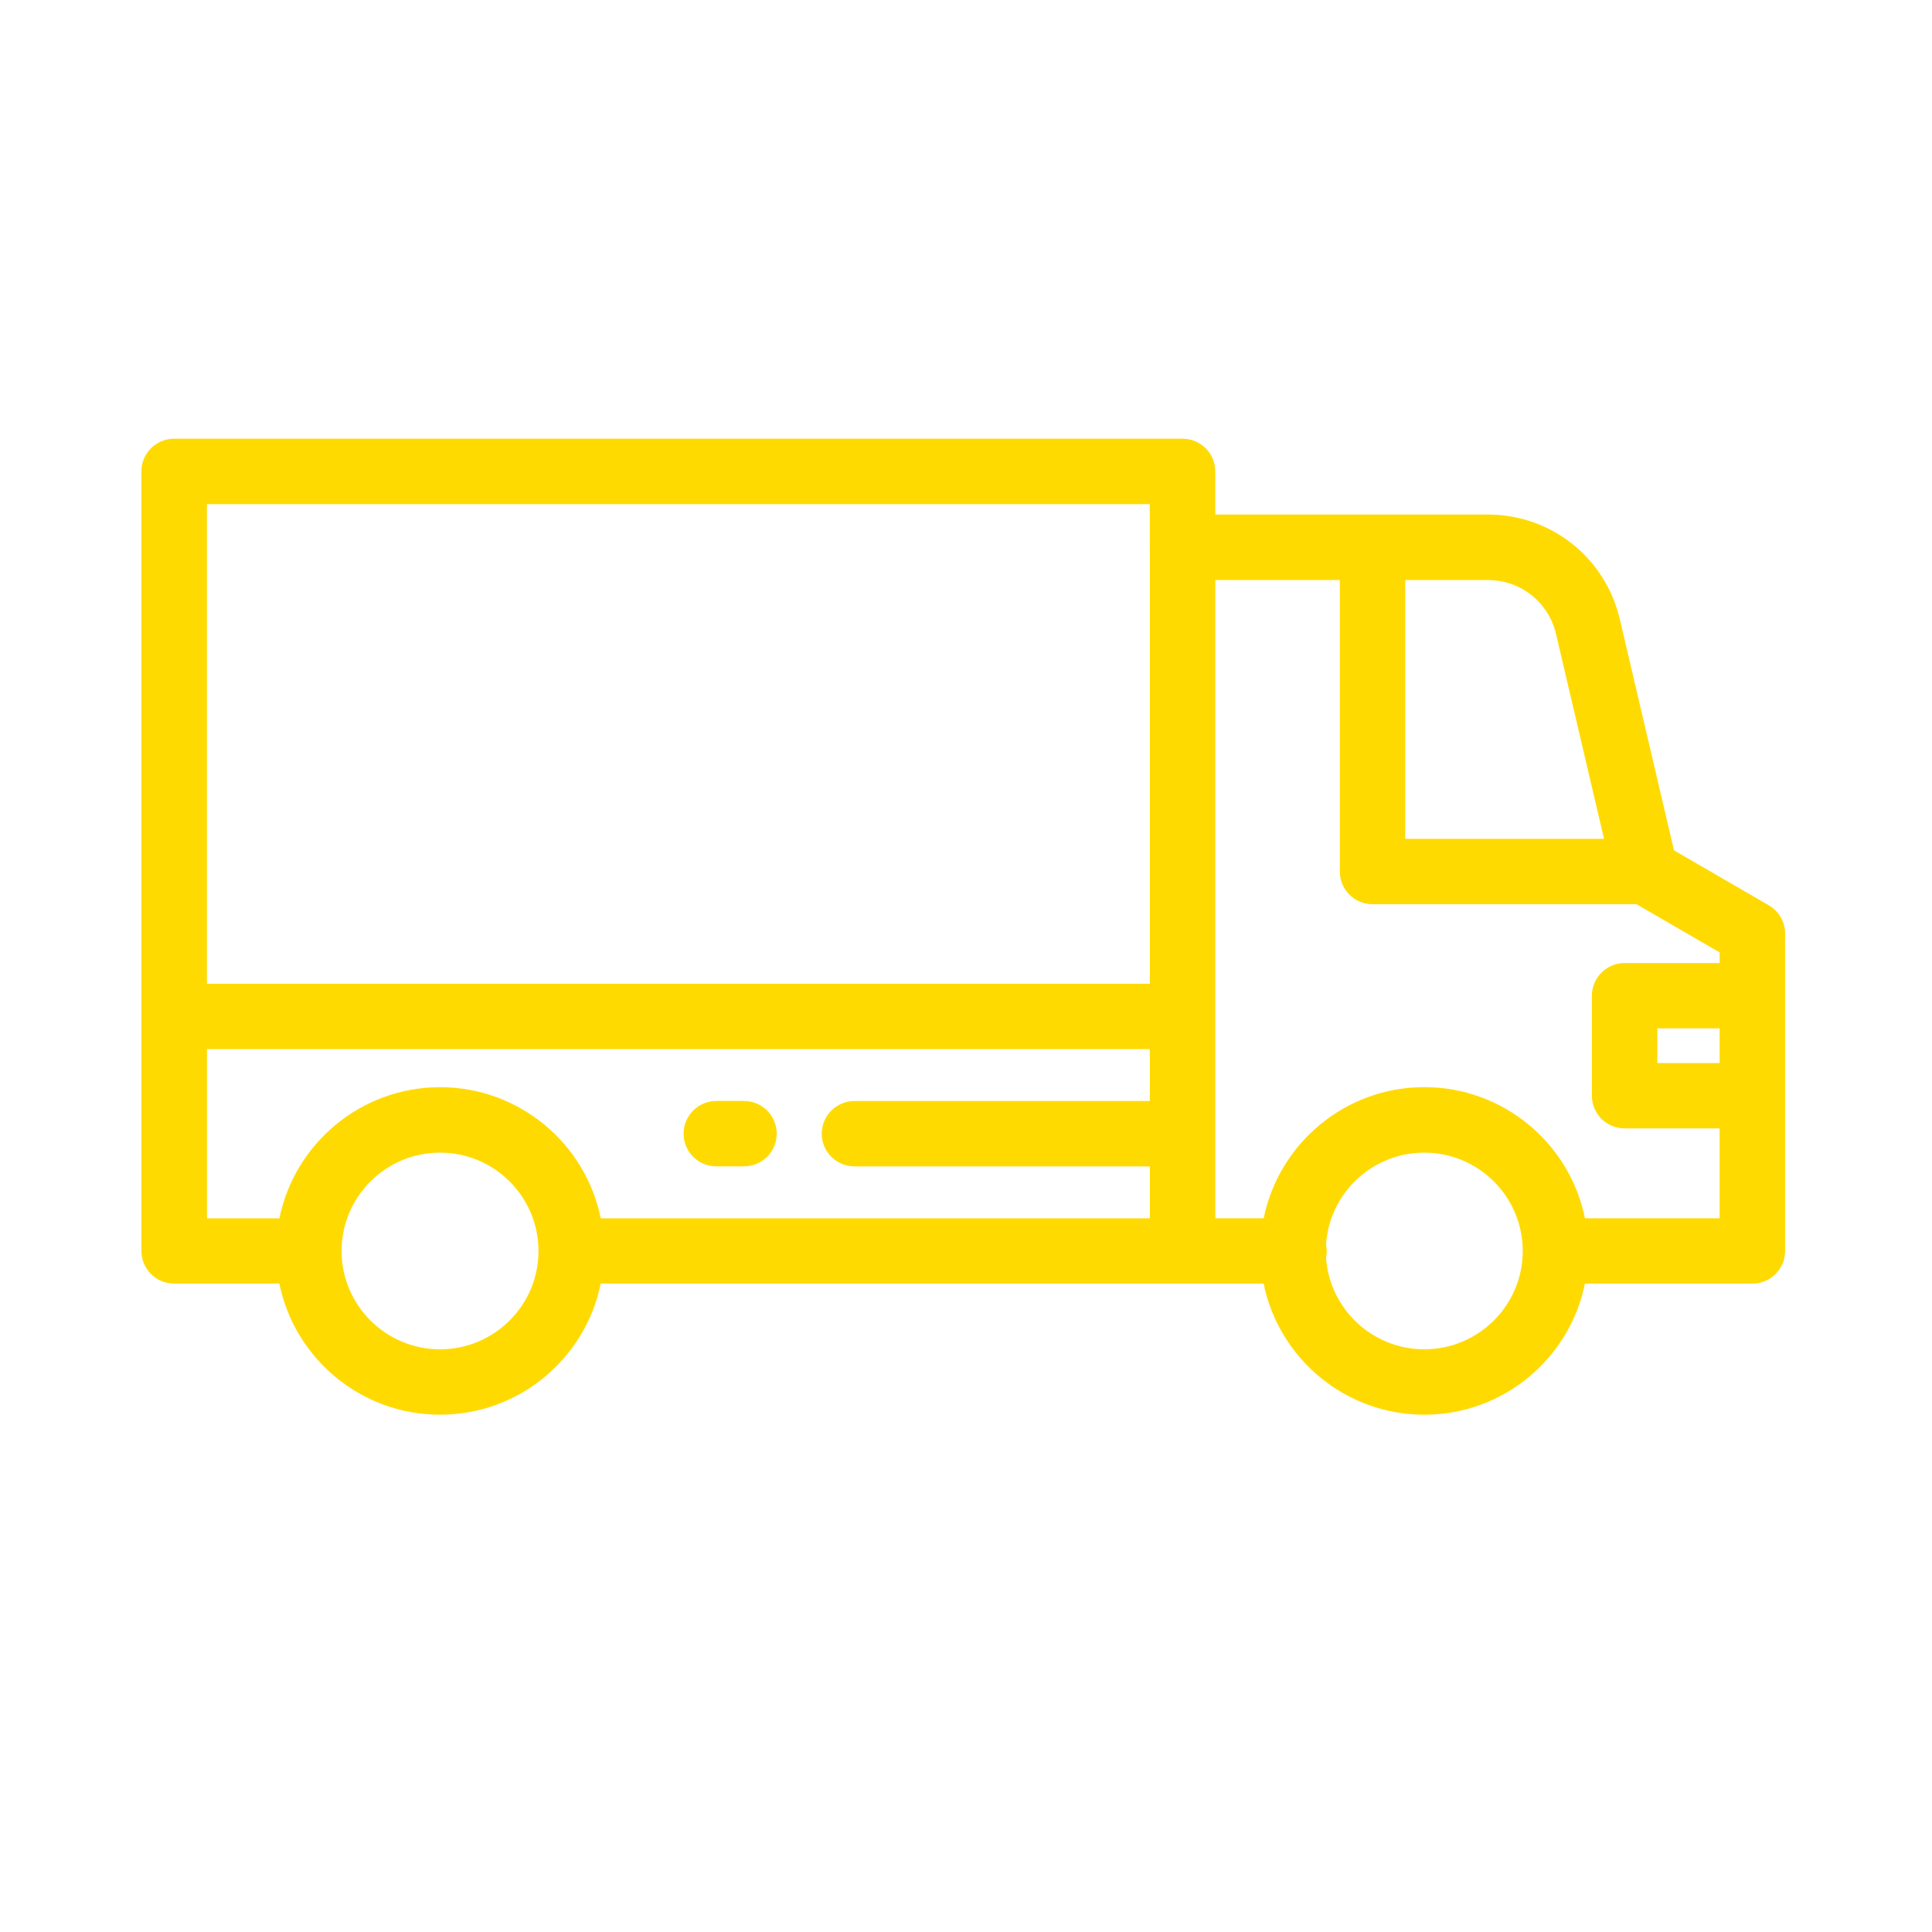<?xml version="1.0" encoding="utf-8"?>
<!-- Generator: Adobe Illustrator 16.0.0, SVG Export Plug-In . SVG Version: 6.00 Build 0)  -->
<!DOCTYPE svg PUBLIC "-//W3C//DTD SVG 1.1//EN" "http://www.w3.org/Graphics/SVG/1.1/DTD/svg11.dtd">
<svg version="1.1" id="Layer_1" xmlns="http://www.w3.org/2000/svg" xmlns:xlink="http://www.w3.org/1999/xlink" x="0px" y="0px"
	 width="40px" height="40px" viewBox="0 0 40 40" enable-background="new 0 0 40 40" xml:space="preserve">
<g>
	<g>
		<path fill="#ffda00" d="M36.622,18.744l-1.964-1.138l-1.122-4.788c-0.3-1.274-1.422-2.165-2.732-2.165h-5.643V9.76
			c0-0.374-0.304-0.677-0.677-0.677H3.605c-0.375,0-0.678,0.303-0.678,0.677v16.138c0,0.373,0.303,0.677,0.678,0.677h2.179
			c0.314,1.548,1.688,2.715,3.327,2.715s3.012-1.167,3.326-2.715h13.725c0.315,1.548,1.687,2.715,3.326,2.715
			c1.641,0,3.013-1.167,3.326-2.715h3.468c0.374,0,0.677-0.302,0.677-0.677V19.33C36.959,19.089,36.83,18.865,36.622,18.744z
			 M9.111,27.936c-1.125,0-2.039-0.913-2.039-2.035c0-1.124,0.914-2.037,2.039-2.037c1.124,0,2.038,0.913,2.038,2.037
			C11.149,27.022,10.235,27.936,9.111,27.936z M23.806,22.795h-6.114c-0.374,0-0.679,0.304-0.679,0.677
			c0,0.374,0.305,0.677,0.679,0.677h6.114v1.075H12.438c-0.314-1.548-1.687-2.715-3.326-2.715s-3.013,1.167-3.327,2.715h-1.5v-3.503
			h19.521V22.795z M23.806,11.332v9.035H4.284v-9.929h19.521V11.332z M29.094,12.009h1.711c0.677,0,1.257,0.459,1.411,1.118
			l0.994,4.24h-4.116V12.009z M29.488,27.936c-1.078,0-1.964-0.841-2.034-1.9c0.009-0.043,0.015-0.09,0.015-0.135
			c0-0.048-0.006-0.094-0.015-0.137c0.07-1.06,0.956-1.9,2.034-1.9c1.125,0,2.039,0.913,2.039,2.037
			C31.527,27.022,30.613,27.936,29.488,27.936z M35.603,22.01h-1.29v-0.719h1.29V22.01z M35.603,19.939h-1.967
			c-0.374,0-0.678,0.304-0.678,0.677v2.07c0,0.375,0.304,0.676,0.678,0.676h1.967v1.861h-2.788
			c-0.313-1.548-1.686-2.715-3.326-2.715c-1.64,0-3.011,1.167-3.326,2.715h-1.001V12.009h2.578v6.035
			c0,0.374,0.303,0.677,0.677,0.677h5.466l1.721,0.998V19.939z M14.831,24.148h0.571c0.376,0,0.679-0.303,0.679-0.677
			c0-0.373-0.303-0.677-0.679-0.677h-0.571c-0.374,0-0.678,0.304-0.678,0.677C14.153,23.846,14.457,24.148,14.831,24.148z"/>
	</g>
</g>
</svg>
